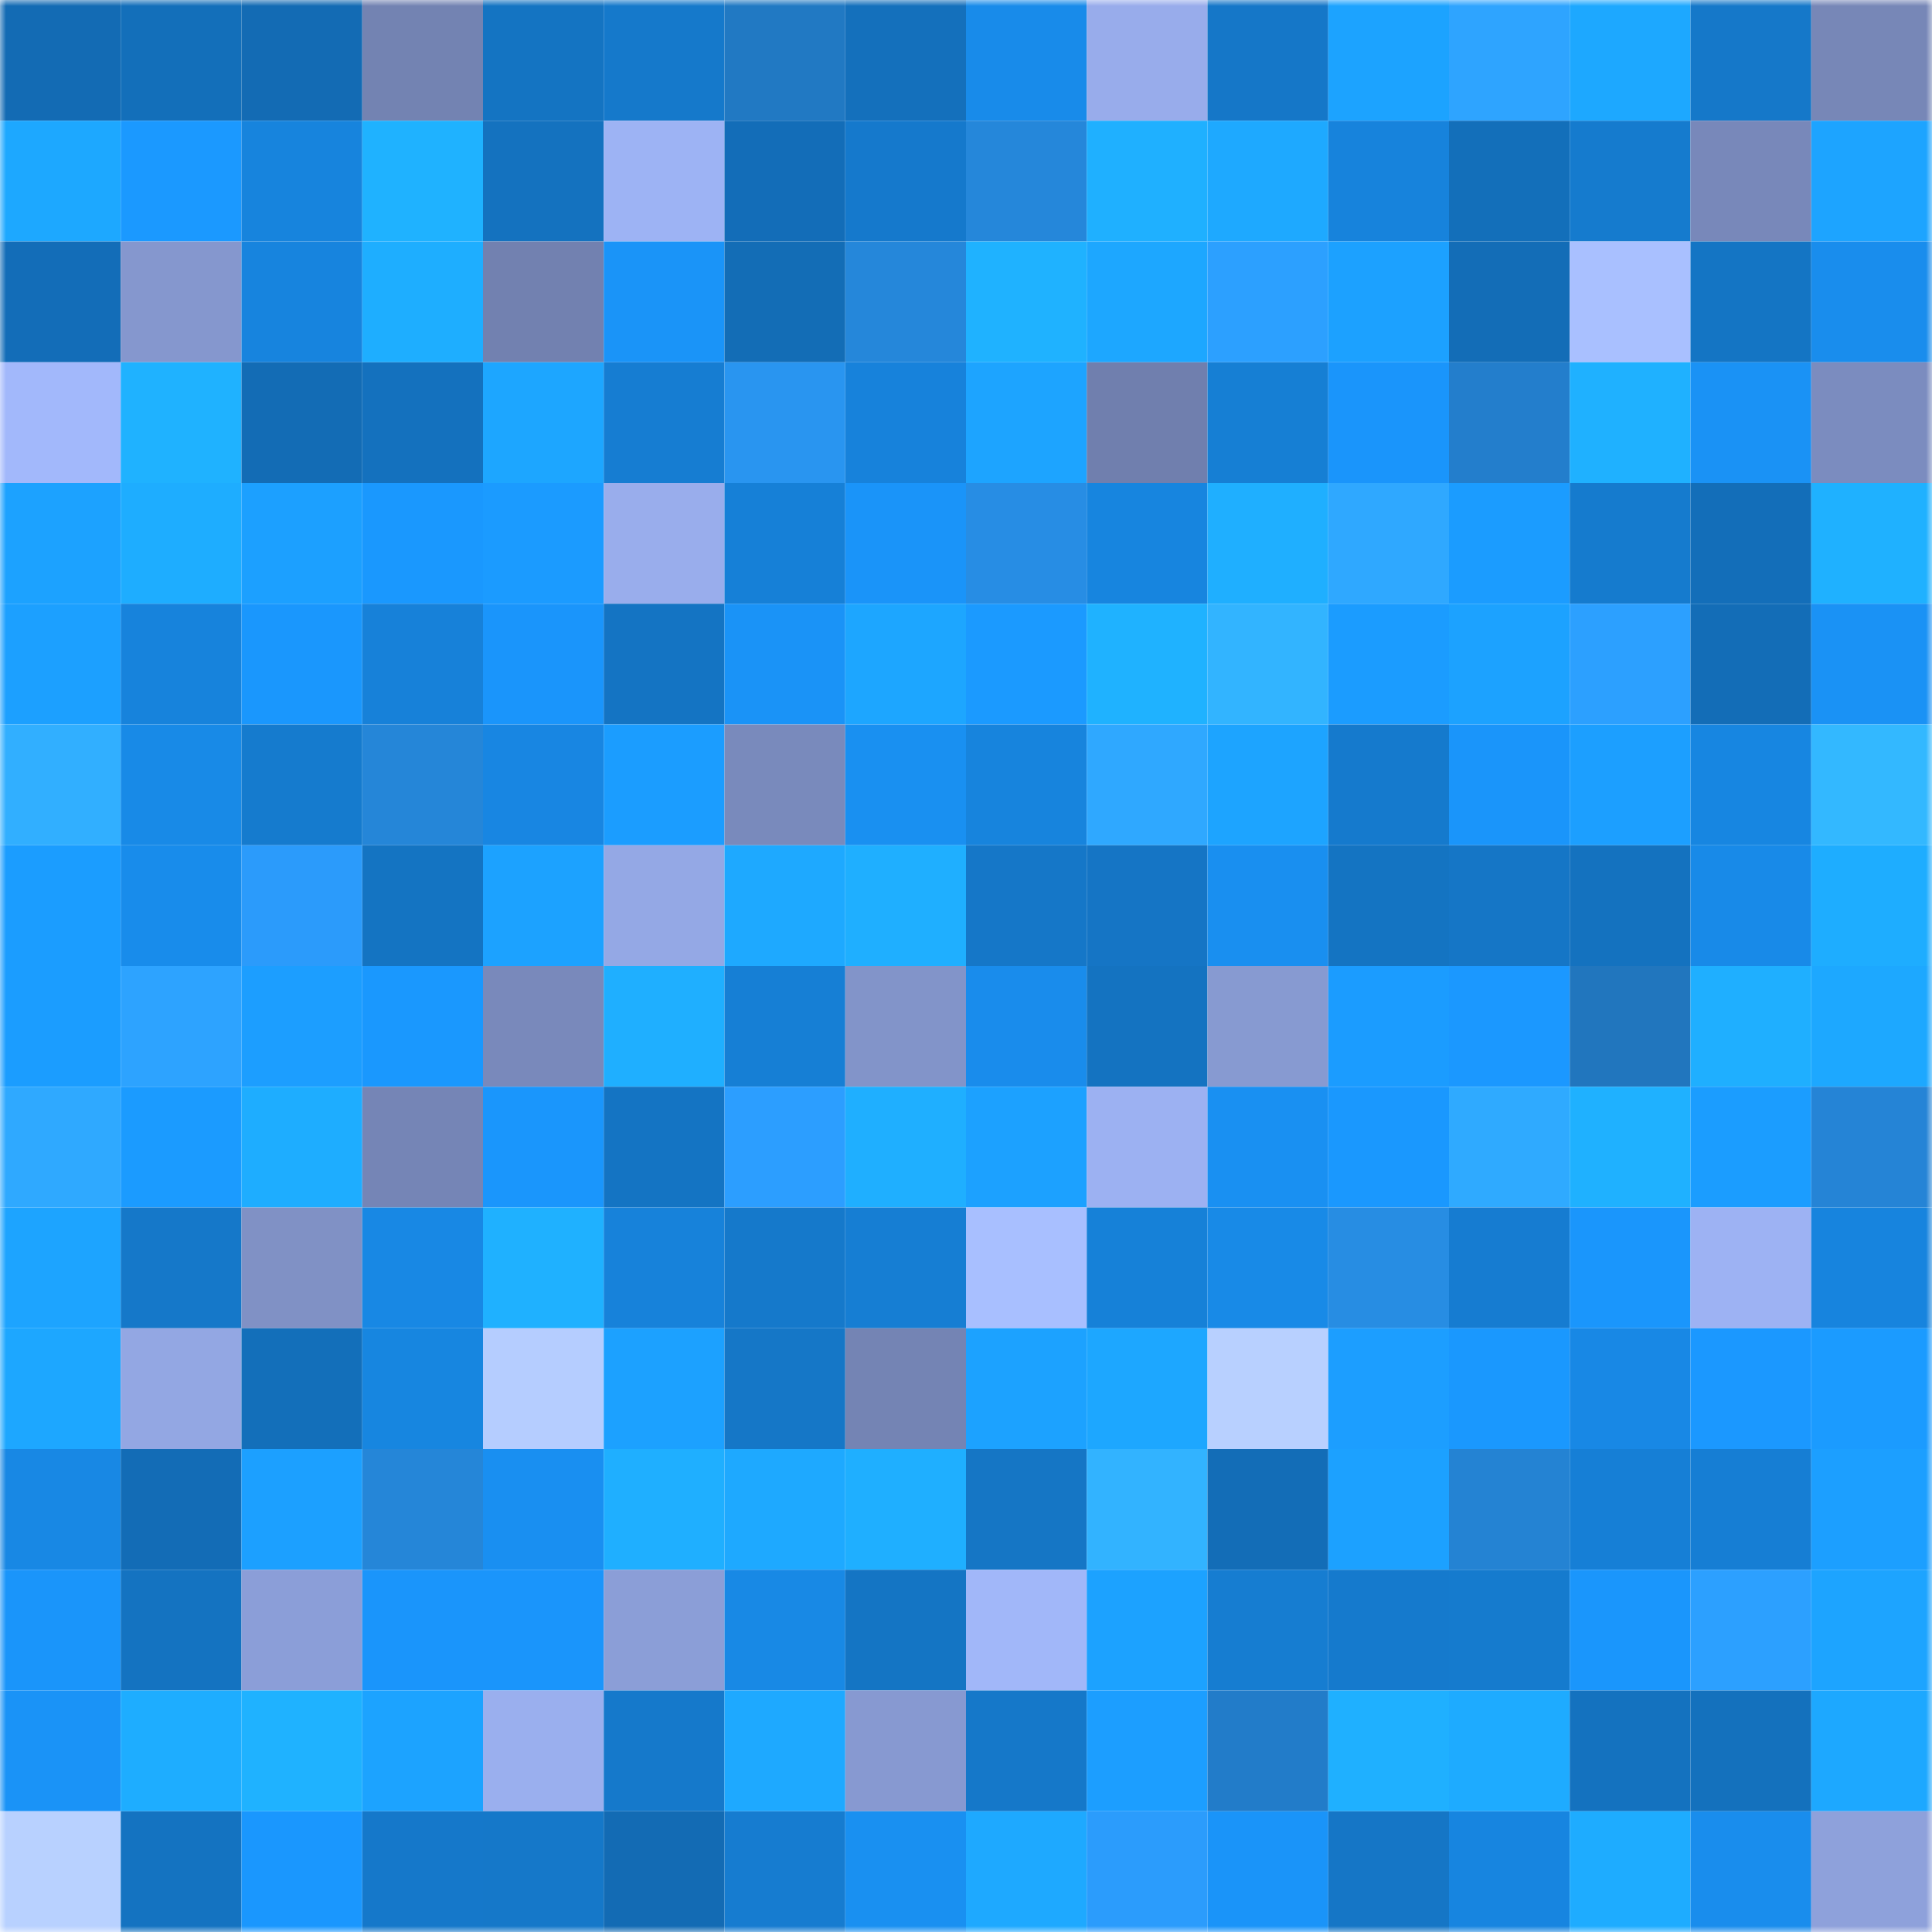 <svg viewBox="0 0 160 160" fill="none" role="img" xmlns="http://www.w3.org/2000/svg" width="240" height="240" name="ens%2Clynnparker.eth"><mask id="734610417" mask-type="alpha" maskUnits="userSpaceOnUse" x="0" y="0" width="160" height="160"><rect width="160" height="160" fill="#FFFFFF"></rect></mask><g mask="url(#734610417)"><rect x="0" y="0" width="10" height="10" fill="#136bb4"></rect><rect x="10" y="0" width="10" height="10" fill="#136fba"></rect><rect x="20" y="0" width="10" height="10" fill="#136bb4"></rect><rect x="30" y="0" width="10" height="10" fill="#7383b2"></rect><rect x="40" y="0" width="10" height="10" fill="#1474c2"></rect><rect x="50" y="0" width="10" height="10" fill="#1579cb"></rect><rect x="60" y="0" width="10" height="10" fill="#2179c3"></rect><rect x="70" y="0" width="10" height="10" fill="#1470bc"></rect><rect x="80" y="0" width="10" height="10" fill="#188bea"></rect><rect x="90" y="0" width="10" height="10" fill="#98aceb"></rect><rect x="100" y="0" width="10" height="10" fill="#1577c8"></rect><rect x="110" y="0" width="10" height="10" fill="#1ca3ff"></rect><rect x="120" y="0" width="10" height="10" fill="#2ea4ff"></rect><rect x="130" y="0" width="10" height="10" fill="#1da8ff"></rect><rect x="140" y="0" width="10" height="10" fill="#1578c9"></rect><rect x="150" y="0" width="10" height="10" fill="#7787b7"></rect><rect x="0" y="10" width="10" height="10" fill="#1da8ff"></rect><rect x="10" y="10" width="10" height="10" fill="#1b99ff"></rect><rect x="20" y="10" width="10" height="10" fill="#1784dd"></rect><rect x="30" y="10" width="10" height="10" fill="#1fb2ff"></rect><rect x="40" y="10" width="10" height="10" fill="#1472bf"></rect><rect x="50" y="10" width="10" height="10" fill="#9db3f4"></rect><rect x="60" y="10" width="10" height="10" fill="#136db8"></rect><rect x="70" y="10" width="10" height="10" fill="#1579cc"></rect><rect x="80" y="10" width="10" height="10" fill="#2587da"></rect><rect x="90" y="10" width="10" height="10" fill="#1fb0ff"></rect><rect x="100" y="10" width="10" height="10" fill="#1ea9ff"></rect><rect x="110" y="10" width="10" height="10" fill="#1783dc"></rect><rect x="120" y="10" width="10" height="10" fill="#136fba"></rect><rect x="130" y="10" width="10" height="10" fill="#157bce"></rect><rect x="140" y="10" width="10" height="10" fill="#7888ba"></rect><rect x="150" y="10" width="10" height="10" fill="#1da4ff"></rect><rect x="0" y="20" width="10" height="10" fill="#136db8"></rect><rect x="10" y="20" width="10" height="10" fill="#8597ce"></rect><rect x="20" y="20" width="10" height="10" fill="#1784de"></rect><rect x="30" y="20" width="10" height="10" fill="#1eaeff"></rect><rect x="40" y="20" width="10" height="10" fill="#7281b0"></rect><rect x="50" y="20" width="10" height="10" fill="#1a94f8"></rect><rect x="60" y="20" width="10" height="10" fill="#136db6"></rect><rect x="70" y="20" width="10" height="10" fill="#2587da"></rect><rect x="80" y="20" width="10" height="10" fill="#1fb2ff"></rect><rect x="90" y="20" width="10" height="10" fill="#1da7ff"></rect><rect x="100" y="20" width="10" height="10" fill="#2ca0ff"></rect><rect x="110" y="20" width="10" height="10" fill="#1ca1ff"></rect><rect x="120" y="20" width="10" height="10" fill="#136db7"></rect><rect x="130" y="20" width="10" height="10" fill="#a9c0ff"></rect><rect x="140" y="20" width="10" height="10" fill="#1475c4"></rect><rect x="150" y="20" width="10" height="10" fill="#198ded"></rect><rect x="0" y="30" width="10" height="10" fill="#a2b8fb"></rect><rect x="10" y="30" width="10" height="10" fill="#1fb2ff"></rect><rect x="20" y="30" width="10" height="10" fill="#136cb5"></rect><rect x="30" y="30" width="10" height="10" fill="#1471be"></rect><rect x="40" y="30" width="10" height="10" fill="#1da6ff"></rect><rect x="50" y="30" width="10" height="10" fill="#167dd2"></rect><rect x="60" y="30" width="10" height="10" fill="#2995f0"></rect><rect x="70" y="30" width="10" height="10" fill="#1782db"></rect><rect x="80" y="30" width="10" height="10" fill="#1da4ff"></rect><rect x="90" y="30" width="10" height="10" fill="#707fae"></rect><rect x="100" y="30" width="10" height="10" fill="#167fd4"></rect><rect x="110" y="30" width="10" height="10" fill="#1a95fb"></rect><rect x="120" y="30" width="10" height="10" fill="#237ecc"></rect><rect x="130" y="30" width="10" height="10" fill="#1fb1ff"></rect><rect x="140" y="30" width="10" height="10" fill="#1a92f5"></rect><rect x="150" y="30" width="10" height="10" fill="#7b8cbf"></rect><rect x="0" y="40" width="10" height="10" fill="#1ca2ff"></rect><rect x="10" y="40" width="10" height="10" fill="#1eadff"></rect><rect x="20" y="40" width="10" height="10" fill="#1ca0ff"></rect><rect x="30" y="40" width="10" height="10" fill="#1a98fe"></rect><rect x="40" y="40" width="10" height="10" fill="#1b9bff"></rect><rect x="50" y="40" width="10" height="10" fill="#99adec"></rect><rect x="60" y="40" width="10" height="10" fill="#1680d7"></rect><rect x="70" y="40" width="10" height="10" fill="#1a94f9"></rect><rect x="80" y="40" width="10" height="10" fill="#278de4"></rect><rect x="90" y="40" width="10" height="10" fill="#1785df"></rect><rect x="100" y="40" width="10" height="10" fill="#1fafff"></rect><rect x="110" y="40" width="10" height="10" fill="#2fa8ff"></rect><rect x="120" y="40" width="10" height="10" fill="#1b9cff"></rect><rect x="130" y="40" width="10" height="10" fill="#157bce"></rect><rect x="140" y="40" width="10" height="10" fill="#136eb9"></rect><rect x="150" y="40" width="10" height="10" fill="#1fb1ff"></rect><rect x="0" y="50" width="10" height="10" fill="#1ca0ff"></rect><rect x="10" y="50" width="10" height="10" fill="#1783dc"></rect><rect x="20" y="50" width="10" height="10" fill="#1a97fd"></rect><rect x="30" y="50" width="10" height="10" fill="#1781d9"></rect><rect x="40" y="50" width="10" height="10" fill="#1a95fb"></rect><rect x="50" y="50" width="10" height="10" fill="#1474c3"></rect><rect x="60" y="50" width="10" height="10" fill="#1a93f7"></rect><rect x="70" y="50" width="10" height="10" fill="#1da6ff"></rect><rect x="80" y="50" width="10" height="10" fill="#1b9aff"></rect><rect x="90" y="50" width="10" height="10" fill="#1fb2ff"></rect><rect x="100" y="50" width="10" height="10" fill="#32b4ff"></rect><rect x="110" y="50" width="10" height="10" fill="#1b9cff"></rect><rect x="120" y="50" width="10" height="10" fill="#1ca2ff"></rect><rect x="130" y="50" width="10" height="10" fill="#2ca0ff"></rect><rect x="140" y="50" width="10" height="10" fill="#136db7"></rect><rect x="150" y="50" width="10" height="10" fill="#1a92f5"></rect><rect x="0" y="60" width="10" height="10" fill="#31afff"></rect><rect x="10" y="60" width="10" height="10" fill="#188ae7"></rect><rect x="20" y="60" width="10" height="10" fill="#157bce"></rect><rect x="30" y="60" width="10" height="10" fill="#2586d8"></rect><rect x="40" y="60" width="10" height="10" fill="#1886e2"></rect><rect x="50" y="60" width="10" height="10" fill="#1b9dff"></rect><rect x="60" y="60" width="10" height="10" fill="#798abc"></rect><rect x="70" y="60" width="10" height="10" fill="#1990f1"></rect><rect x="80" y="60" width="10" height="10" fill="#1784dd"></rect><rect x="90" y="60" width="10" height="10" fill="#2fa8ff"></rect><rect x="100" y="60" width="10" height="10" fill="#1da4ff"></rect><rect x="110" y="60" width="10" height="10" fill="#157acd"></rect><rect x="120" y="60" width="10" height="10" fill="#1a95fa"></rect><rect x="130" y="60" width="10" height="10" fill="#1c9fff"></rect><rect x="140" y="60" width="10" height="10" fill="#1786e1"></rect><rect x="150" y="60" width="10" height="10" fill="#33b8ff"></rect><rect x="0" y="70" width="10" height="10" fill="#1b9dff"></rect><rect x="10" y="70" width="10" height="10" fill="#188ceb"></rect><rect x="20" y="70" width="10" height="10" fill="#2b9bfb"></rect><rect x="30" y="70" width="10" height="10" fill="#1474c2"></rect><rect x="40" y="70" width="10" height="10" fill="#1ca2ff"></rect><rect x="50" y="70" width="10" height="10" fill="#94a8e5"></rect><rect x="60" y="70" width="10" height="10" fill="#1ea9ff"></rect><rect x="70" y="70" width="10" height="10" fill="#1fafff"></rect><rect x="80" y="70" width="10" height="10" fill="#1577c8"></rect><rect x="90" y="70" width="10" height="10" fill="#1575c5"></rect><rect x="100" y="70" width="10" height="10" fill="#198ff0"></rect><rect x="110" y="70" width="10" height="10" fill="#1474c2"></rect><rect x="120" y="70" width="10" height="10" fill="#1576c6"></rect><rect x="130" y="70" width="10" height="10" fill="#1472bf"></rect><rect x="140" y="70" width="10" height="10" fill="#188ae8"></rect><rect x="150" y="70" width="10" height="10" fill="#1eadff"></rect><rect x="0" y="80" width="10" height="10" fill="#1b9dff"></rect><rect x="10" y="80" width="10" height="10" fill="#2da3ff"></rect><rect x="20" y="80" width="10" height="10" fill="#1c9eff"></rect><rect x="30" y="80" width="10" height="10" fill="#1a98fe"></rect><rect x="40" y="80" width="10" height="10" fill="#7989bb"></rect><rect x="50" y="80" width="10" height="10" fill="#1fafff"></rect><rect x="60" y="80" width="10" height="10" fill="#167fd5"></rect><rect x="70" y="80" width="10" height="10" fill="#8294c9"></rect><rect x="80" y="80" width="10" height="10" fill="#198cec"></rect><rect x="90" y="80" width="10" height="10" fill="#1473c1"></rect><rect x="100" y="80" width="10" height="10" fill="#879ad1"></rect><rect x="110" y="80" width="10" height="10" fill="#1b9cff"></rect><rect x="120" y="80" width="10" height="10" fill="#1b98ff"></rect><rect x="130" y="80" width="10" height="10" fill="#2176be"></rect><rect x="140" y="80" width="10" height="10" fill="#1fafff"></rect><rect x="150" y="80" width="10" height="10" fill="#1da8ff"></rect><rect x="0" y="90" width="10" height="10" fill="#2fa9ff"></rect><rect x="10" y="90" width="10" height="10" fill="#1b9bff"></rect><rect x="20" y="90" width="10" height="10" fill="#1eadff"></rect><rect x="30" y="90" width="10" height="10" fill="#7585b6"></rect><rect x="40" y="90" width="10" height="10" fill="#1a96fc"></rect><rect x="50" y="90" width="10" height="10" fill="#1474c3"></rect><rect x="60" y="90" width="10" height="10" fill="#2c9eff"></rect><rect x="70" y="90" width="10" height="10" fill="#1fafff"></rect><rect x="80" y="90" width="10" height="10" fill="#1ca1ff"></rect><rect x="90" y="90" width="10" height="10" fill="#9cb1f2"></rect><rect x="100" y="90" width="10" height="10" fill="#1990f2"></rect><rect x="110" y="90" width="10" height="10" fill="#1a98fe"></rect><rect x="120" y="90" width="10" height="10" fill="#2faaff"></rect><rect x="130" y="90" width="10" height="10" fill="#1fb1ff"></rect><rect x="140" y="90" width="10" height="10" fill="#1b9dff"></rect><rect x="150" y="90" width="10" height="10" fill="#2584d6"></rect><rect x="0" y="100" width="10" height="10" fill="#1da4ff"></rect><rect x="10" y="100" width="10" height="10" fill="#1578c9"></rect><rect x="20" y="100" width="10" height="10" fill="#8091c5"></rect><rect x="30" y="100" width="10" height="10" fill="#1888e4"></rect><rect x="40" y="100" width="10" height="10" fill="#1fb1ff"></rect><rect x="50" y="100" width="10" height="10" fill="#1782da"></rect><rect x="60" y="100" width="10" height="10" fill="#1579cb"></rect><rect x="70" y="100" width="10" height="10" fill="#167ed3"></rect><rect x="80" y="100" width="10" height="10" fill="#a8bfff"></rect><rect x="90" y="100" width="10" height="10" fill="#1681d8"></rect><rect x="100" y="100" width="10" height="10" fill="#188ae7"></rect><rect x="110" y="100" width="10" height="10" fill="#278de3"></rect><rect x="120" y="100" width="10" height="10" fill="#167cd1"></rect><rect x="130" y="100" width="10" height="10" fill="#1a96fc"></rect><rect x="140" y="100" width="10" height="10" fill="#9db2f3"></rect><rect x="150" y="100" width="10" height="10" fill="#1784de"></rect><rect x="0" y="110" width="10" height="10" fill="#1da7ff"></rect><rect x="10" y="110" width="10" height="10" fill="#93a7e3"></rect><rect x="20" y="110" width="10" height="10" fill="#136fba"></rect><rect x="30" y="110" width="10" height="10" fill="#1786e0"></rect><rect x="40" y="110" width="10" height="10" fill="#b5cdff"></rect><rect x="50" y="110" width="10" height="10" fill="#1ca1ff"></rect><rect x="60" y="110" width="10" height="10" fill="#1577c7"></rect><rect x="70" y="110" width="10" height="10" fill="#7484b4"></rect><rect x="80" y="110" width="10" height="10" fill="#1ca2ff"></rect><rect x="90" y="110" width="10" height="10" fill="#1da7ff"></rect><rect x="100" y="110" width="10" height="10" fill="#b8d0ff"></rect><rect x="110" y="110" width="10" height="10" fill="#1c9eff"></rect><rect x="120" y="110" width="10" height="10" fill="#1a98fe"></rect><rect x="130" y="110" width="10" height="10" fill="#1888e5"></rect><rect x="140" y="110" width="10" height="10" fill="#1b98ff"></rect><rect x="150" y="110" width="10" height="10" fill="#1b9bff"></rect><rect x="0" y="120" width="10" height="10" fill="#1888e4"></rect><rect x="10" y="120" width="10" height="10" fill="#136cb6"></rect><rect x="20" y="120" width="10" height="10" fill="#1ca0ff"></rect><rect x="30" y="120" width="10" height="10" fill="#2586d8"></rect><rect x="40" y="120" width="10" height="10" fill="#198ff1"></rect><rect x="50" y="120" width="10" height="10" fill="#1fafff"></rect><rect x="60" y="120" width="10" height="10" fill="#1ea9ff"></rect><rect x="70" y="120" width="10" height="10" fill="#1fafff"></rect><rect x="80" y="120" width="10" height="10" fill="#1576c5"></rect><rect x="90" y="120" width="10" height="10" fill="#32b3ff"></rect><rect x="100" y="120" width="10" height="10" fill="#136db7"></rect><rect x="110" y="120" width="10" height="10" fill="#1ca1ff"></rect><rect x="120" y="120" width="10" height="10" fill="#2483d3"></rect><rect x="130" y="120" width="10" height="10" fill="#167fd6"></rect><rect x="140" y="120" width="10" height="10" fill="#167ed4"></rect><rect x="150" y="120" width="10" height="10" fill="#1c9fff"></rect><rect x="0" y="130" width="10" height="10" fill="#1a95fa"></rect><rect x="10" y="130" width="10" height="10" fill="#1473c1"></rect><rect x="20" y="130" width="10" height="10" fill="#8b9ed8"></rect><rect x="30" y="130" width="10" height="10" fill="#1a95fb"></rect><rect x="40" y="130" width="10" height="10" fill="#1a95fb"></rect><rect x="50" y="130" width="10" height="10" fill="#8b9ed7"></rect><rect x="60" y="130" width="10" height="10" fill="#1889e5"></rect><rect x="70" y="130" width="10" height="10" fill="#1475c4"></rect><rect x="80" y="130" width="10" height="10" fill="#a1b7f9"></rect><rect x="90" y="130" width="10" height="10" fill="#1ca2ff"></rect><rect x="100" y="130" width="10" height="10" fill="#167dd1"></rect><rect x="110" y="130" width="10" height="10" fill="#157acd"></rect><rect x="120" y="130" width="10" height="10" fill="#157bce"></rect><rect x="130" y="130" width="10" height="10" fill="#1a96fc"></rect><rect x="140" y="130" width="10" height="10" fill="#2ca0ff"></rect><rect x="150" y="130" width="10" height="10" fill="#1da4ff"></rect><rect x="0" y="140" width="10" height="10" fill="#1a93f7"></rect><rect x="10" y="140" width="10" height="10" fill="#1eadff"></rect><rect x="20" y="140" width="10" height="10" fill="#1fb2ff"></rect><rect x="30" y="140" width="10" height="10" fill="#1ca3ff"></rect><rect x="40" y="140" width="10" height="10" fill="#9aafee"></rect><rect x="50" y="140" width="10" height="10" fill="#1579cb"></rect><rect x="60" y="140" width="10" height="10" fill="#1ea9ff"></rect><rect x="70" y="140" width="10" height="10" fill="#8799d1"></rect><rect x="80" y="140" width="10" height="10" fill="#1578c9"></rect><rect x="90" y="140" width="10" height="10" fill="#1c9eff"></rect><rect x="100" y="140" width="10" height="10" fill="#227cc9"></rect><rect x="110" y="140" width="10" height="10" fill="#1fb0ff"></rect><rect x="120" y="140" width="10" height="10" fill="#1eabff"></rect><rect x="130" y="140" width="10" height="10" fill="#1472bf"></rect><rect x="140" y="140" width="10" height="10" fill="#1471bd"></rect><rect x="150" y="140" width="10" height="10" fill="#1da8ff"></rect><rect x="0" y="150" width="10" height="10" fill="#b8d1ff"></rect><rect x="10" y="150" width="10" height="10" fill="#1473c1"></rect><rect x="20" y="150" width="10" height="10" fill="#1a97fe"></rect><rect x="30" y="150" width="10" height="10" fill="#1578ca"></rect><rect x="40" y="150" width="10" height="10" fill="#1578c9"></rect><rect x="50" y="150" width="10" height="10" fill="#136bb4"></rect><rect x="60" y="150" width="10" height="10" fill="#167cd0"></rect><rect x="70" y="150" width="10" height="10" fill="#1990f1"></rect><rect x="80" y="150" width="10" height="10" fill="#1ea9ff"></rect><rect x="90" y="150" width="10" height="10" fill="#2b9cfc"></rect><rect x="100" y="150" width="10" height="10" fill="#1a94f9"></rect><rect x="110" y="150" width="10" height="10" fill="#1576c6"></rect><rect x="120" y="150" width="10" height="10" fill="#1785e0"></rect><rect x="130" y="150" width="10" height="10" fill="#1eacff"></rect><rect x="140" y="150" width="10" height="10" fill="#198ded"></rect><rect x="150" y="150" width="10" height="10" fill="#8ea1db"></rect></g></svg>